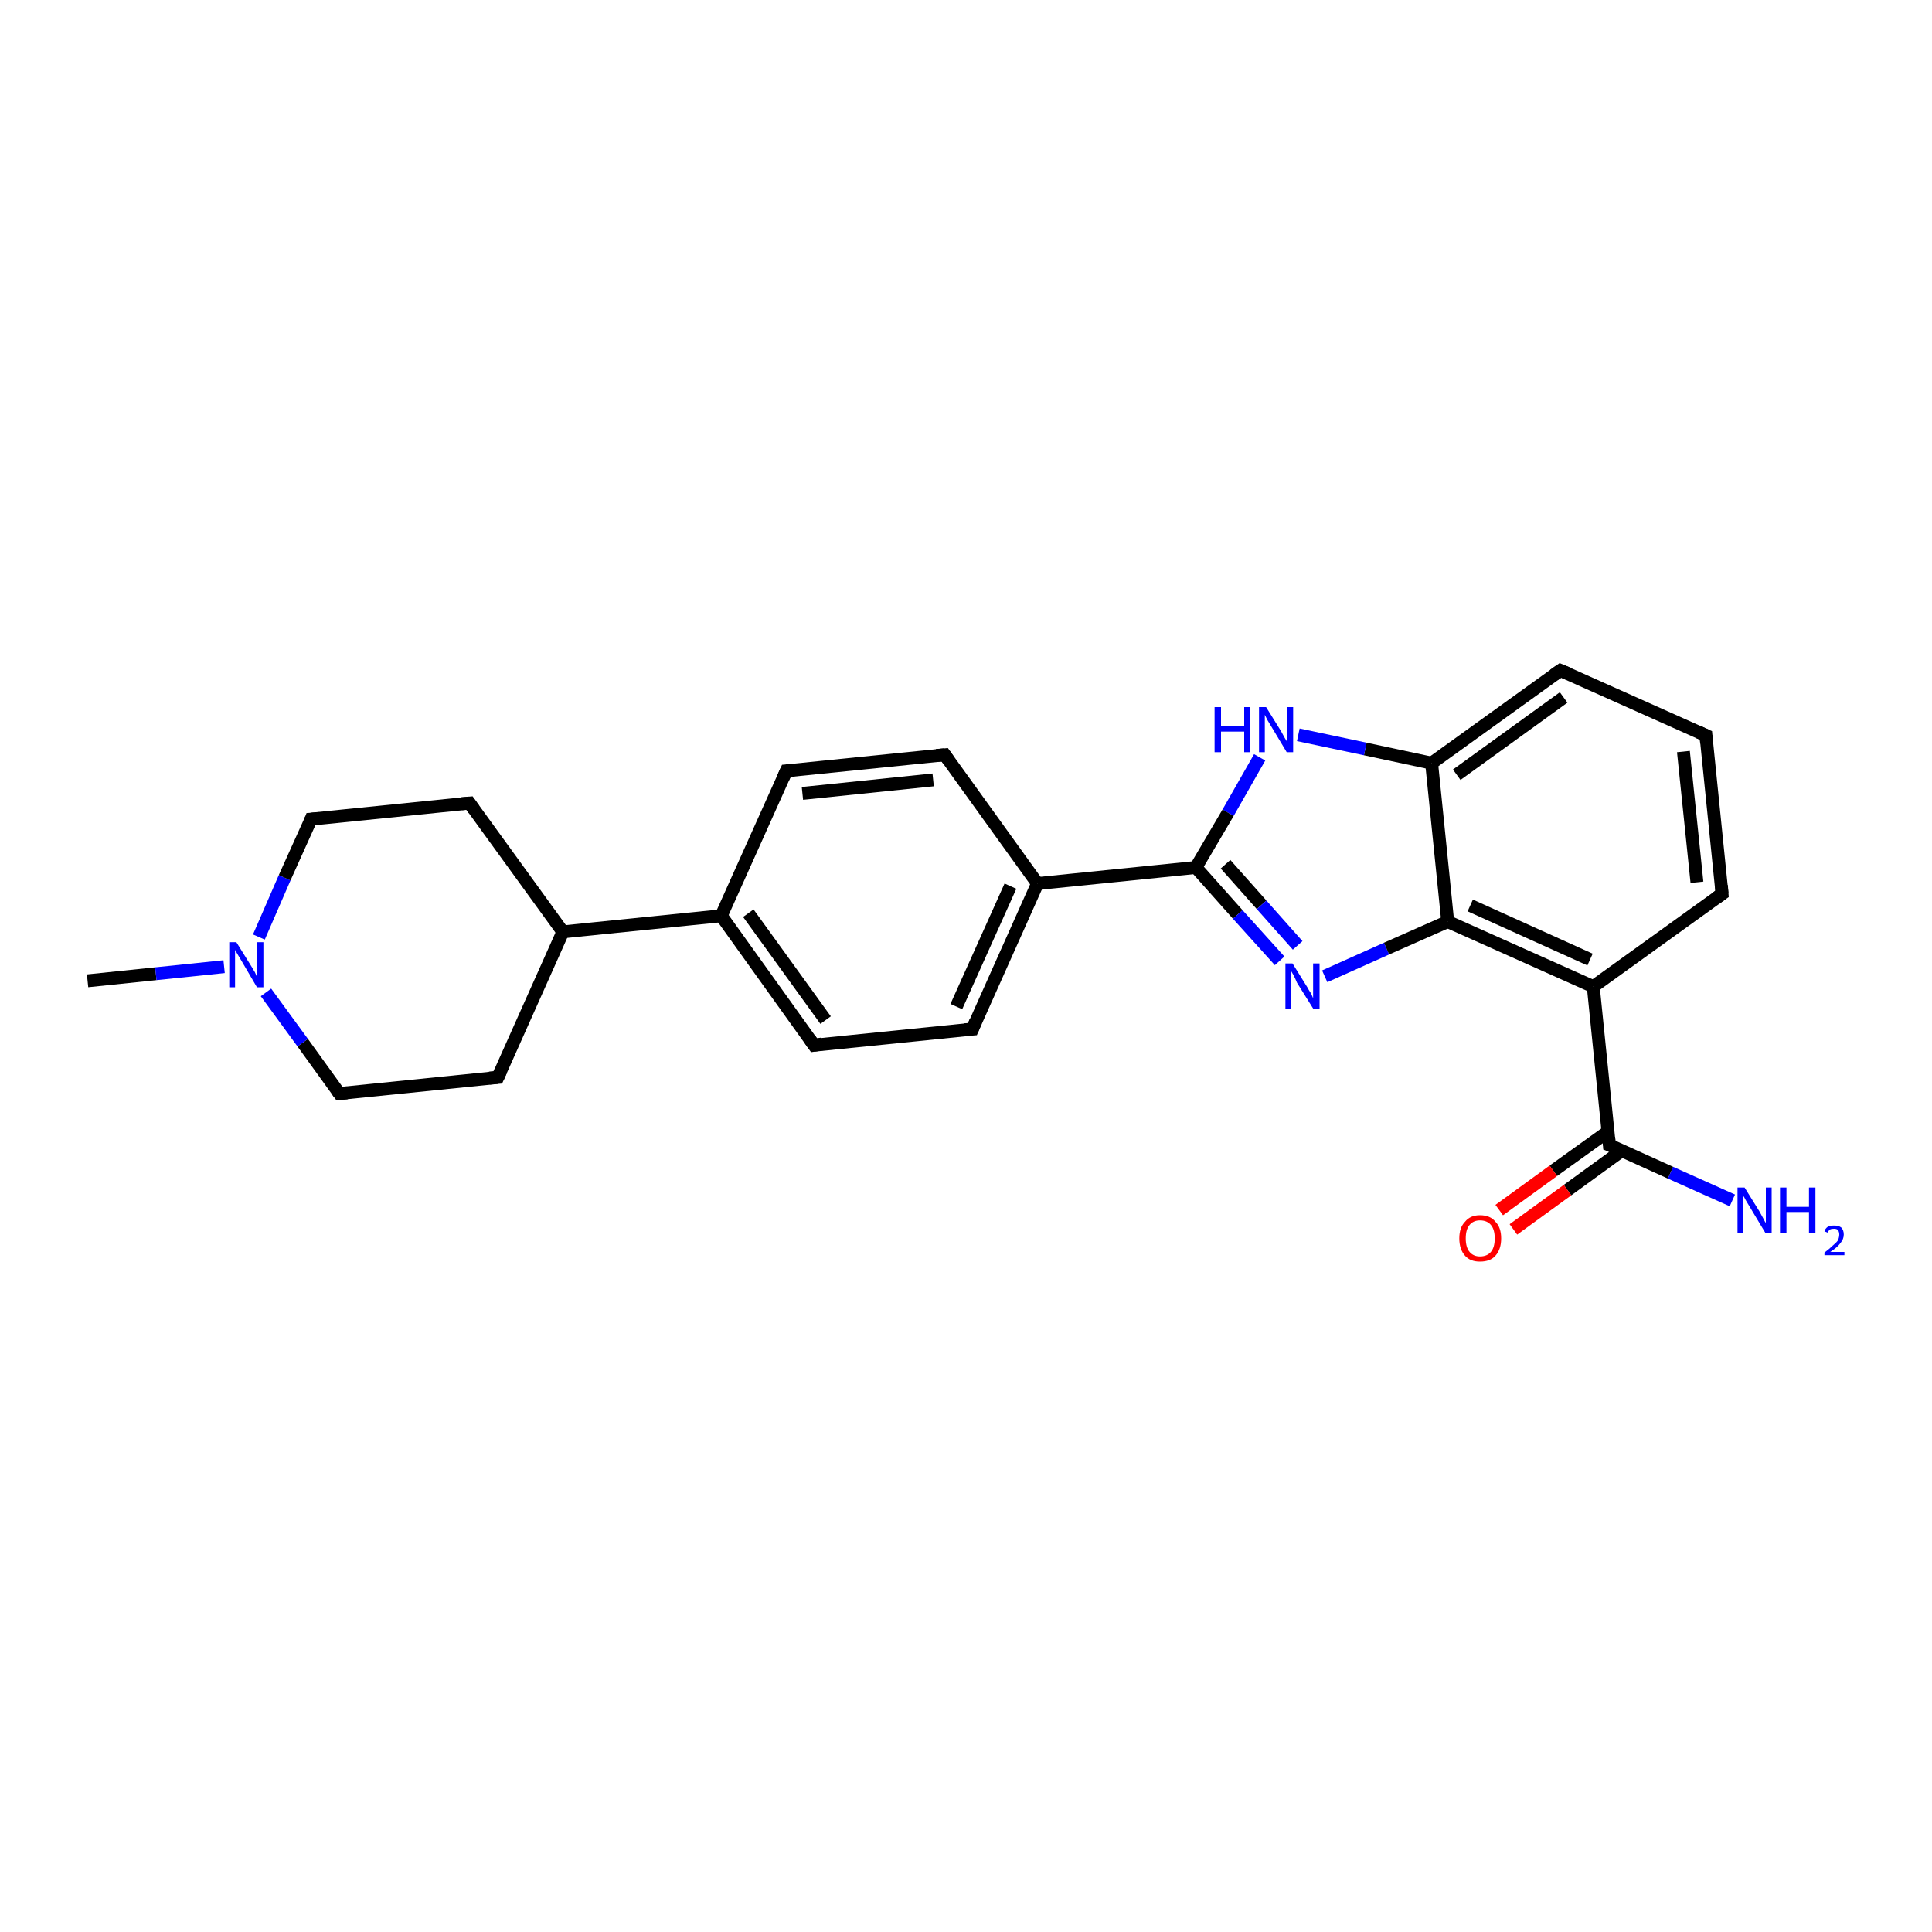 <?xml version='1.0' encoding='iso-8859-1'?>
<svg version='1.1' baseProfile='full'
              xmlns='http://www.w3.org/2000/svg'
                      xmlns:rdkit='http://www.rdkit.org/xml'
                      xmlns:xlink='http://www.w3.org/1999/xlink'
                  xml:space='preserve'
width='300px' height='300px' viewBox='0 0 300 300'>
<!-- END OF HEADER -->
<rect style='opacity:1.0;fill:#FFFFFF;stroke:none' width='300.0' height='300.0' x='0.0' y='0.0'> </rect>
<path class='bond-0 atom-0 atom-1' d='M 13.6,152.3 L 24.2,151.2' style='fill:none;fill-rule:evenodd;stroke:#000000;stroke-width:2.0px;stroke-linecap:butt;stroke-linejoin:miter;stroke-opacity:1' />
<path class='bond-0 atom-0 atom-1' d='M 24.2,151.2 L 34.8,150.1' style='fill:none;fill-rule:evenodd;stroke:#0000FF;stroke-width:2.0px;stroke-linecap:butt;stroke-linejoin:miter;stroke-opacity:1' />
<path class='bond-1 atom-1 atom-2' d='M 40.2,145.5 L 44.2,136.3' style='fill:none;fill-rule:evenodd;stroke:#0000FF;stroke-width:2.0px;stroke-linecap:butt;stroke-linejoin:miter;stroke-opacity:1' />
<path class='bond-1 atom-1 atom-2' d='M 44.2,136.3 L 48.3,127.2' style='fill:none;fill-rule:evenodd;stroke:#000000;stroke-width:2.0px;stroke-linecap:butt;stroke-linejoin:miter;stroke-opacity:1' />
<path class='bond-2 atom-2 atom-3' d='M 48.3,127.2 L 72.9,124.7' style='fill:none;fill-rule:evenodd;stroke:#000000;stroke-width:2.0px;stroke-linecap:butt;stroke-linejoin:miter;stroke-opacity:1' />
<path class='bond-3 atom-3 atom-4' d='M 72.9,124.7 L 87.4,144.7' style='fill:none;fill-rule:evenodd;stroke:#000000;stroke-width:2.0px;stroke-linecap:butt;stroke-linejoin:miter;stroke-opacity:1' />
<path class='bond-4 atom-4 atom-5' d='M 87.4,144.7 L 77.3,167.3' style='fill:none;fill-rule:evenodd;stroke:#000000;stroke-width:2.0px;stroke-linecap:butt;stroke-linejoin:miter;stroke-opacity:1' />
<path class='bond-5 atom-5 atom-6' d='M 77.3,167.3 L 52.7,169.8' style='fill:none;fill-rule:evenodd;stroke:#000000;stroke-width:2.0px;stroke-linecap:butt;stroke-linejoin:miter;stroke-opacity:1' />
<path class='bond-6 atom-4 atom-7' d='M 87.4,144.7 L 112.0,142.2' style='fill:none;fill-rule:evenodd;stroke:#000000;stroke-width:2.0px;stroke-linecap:butt;stroke-linejoin:miter;stroke-opacity:1' />
<path class='bond-7 atom-7 atom-8' d='M 112.0,142.2 L 126.4,162.3' style='fill:none;fill-rule:evenodd;stroke:#000000;stroke-width:2.0px;stroke-linecap:butt;stroke-linejoin:miter;stroke-opacity:1' />
<path class='bond-7 atom-7 atom-8' d='M 116.2,141.8 L 128.2,158.4' style='fill:none;fill-rule:evenodd;stroke:#000000;stroke-width:2.0px;stroke-linecap:butt;stroke-linejoin:miter;stroke-opacity:1' />
<path class='bond-8 atom-8 atom-9' d='M 126.4,162.3 L 151.0,159.8' style='fill:none;fill-rule:evenodd;stroke:#000000;stroke-width:2.0px;stroke-linecap:butt;stroke-linejoin:miter;stroke-opacity:1' />
<path class='bond-9 atom-9 atom-10' d='M 151.0,159.8 L 161.1,137.2' style='fill:none;fill-rule:evenodd;stroke:#000000;stroke-width:2.0px;stroke-linecap:butt;stroke-linejoin:miter;stroke-opacity:1' />
<path class='bond-9 atom-9 atom-10' d='M 148.5,156.3 L 156.9,137.6' style='fill:none;fill-rule:evenodd;stroke:#000000;stroke-width:2.0px;stroke-linecap:butt;stroke-linejoin:miter;stroke-opacity:1' />
<path class='bond-10 atom-10 atom-11' d='M 161.1,137.2 L 146.7,117.2' style='fill:none;fill-rule:evenodd;stroke:#000000;stroke-width:2.0px;stroke-linecap:butt;stroke-linejoin:miter;stroke-opacity:1' />
<path class='bond-11 atom-11 atom-12' d='M 146.7,117.2 L 122.1,119.7' style='fill:none;fill-rule:evenodd;stroke:#000000;stroke-width:2.0px;stroke-linecap:butt;stroke-linejoin:miter;stroke-opacity:1' />
<path class='bond-11 atom-11 atom-12' d='M 144.9,121.1 L 124.6,123.2' style='fill:none;fill-rule:evenodd;stroke:#000000;stroke-width:2.0px;stroke-linecap:butt;stroke-linejoin:miter;stroke-opacity:1' />
<path class='bond-12 atom-10 atom-13' d='M 161.1,137.2 L 185.7,134.7' style='fill:none;fill-rule:evenodd;stroke:#000000;stroke-width:2.0px;stroke-linecap:butt;stroke-linejoin:miter;stroke-opacity:1' />
<path class='bond-13 atom-13 atom-14' d='M 185.7,134.7 L 192.2,142.0' style='fill:none;fill-rule:evenodd;stroke:#000000;stroke-width:2.0px;stroke-linecap:butt;stroke-linejoin:miter;stroke-opacity:1' />
<path class='bond-13 atom-13 atom-14' d='M 192.2,142.0 L 198.7,149.2' style='fill:none;fill-rule:evenodd;stroke:#0000FF;stroke-width:2.0px;stroke-linecap:butt;stroke-linejoin:miter;stroke-opacity:1' />
<path class='bond-13 atom-13 atom-14' d='M 190.3,134.2 L 195.9,140.5' style='fill:none;fill-rule:evenodd;stroke:#000000;stroke-width:2.0px;stroke-linecap:butt;stroke-linejoin:miter;stroke-opacity:1' />
<path class='bond-13 atom-13 atom-14' d='M 195.9,140.5 L 201.5,146.8' style='fill:none;fill-rule:evenodd;stroke:#0000FF;stroke-width:2.0px;stroke-linecap:butt;stroke-linejoin:miter;stroke-opacity:1' />
<path class='bond-14 atom-14 atom-15' d='M 205.7,151.6 L 215.3,147.3' style='fill:none;fill-rule:evenodd;stroke:#0000FF;stroke-width:2.0px;stroke-linecap:butt;stroke-linejoin:miter;stroke-opacity:1' />
<path class='bond-14 atom-14 atom-15' d='M 215.3,147.3 L 224.8,143.1' style='fill:none;fill-rule:evenodd;stroke:#000000;stroke-width:2.0px;stroke-linecap:butt;stroke-linejoin:miter;stroke-opacity:1' />
<path class='bond-15 atom-15 atom-16' d='M 224.8,143.1 L 247.4,153.2' style='fill:none;fill-rule:evenodd;stroke:#000000;stroke-width:2.0px;stroke-linecap:butt;stroke-linejoin:miter;stroke-opacity:1' />
<path class='bond-15 atom-15 atom-16' d='M 228.3,140.6 L 246.9,149.0' style='fill:none;fill-rule:evenodd;stroke:#000000;stroke-width:2.0px;stroke-linecap:butt;stroke-linejoin:miter;stroke-opacity:1' />
<path class='bond-16 atom-16 atom-17' d='M 247.4,153.2 L 267.4,138.8' style='fill:none;fill-rule:evenodd;stroke:#000000;stroke-width:2.0px;stroke-linecap:butt;stroke-linejoin:miter;stroke-opacity:1' />
<path class='bond-17 atom-17 atom-18' d='M 267.4,138.8 L 264.9,114.2' style='fill:none;fill-rule:evenodd;stroke:#000000;stroke-width:2.0px;stroke-linecap:butt;stroke-linejoin:miter;stroke-opacity:1' />
<path class='bond-17 atom-17 atom-18' d='M 263.5,137.0 L 261.4,116.7' style='fill:none;fill-rule:evenodd;stroke:#000000;stroke-width:2.0px;stroke-linecap:butt;stroke-linejoin:miter;stroke-opacity:1' />
<path class='bond-18 atom-18 atom-19' d='M 264.9,114.2 L 242.3,104.1' style='fill:none;fill-rule:evenodd;stroke:#000000;stroke-width:2.0px;stroke-linecap:butt;stroke-linejoin:miter;stroke-opacity:1' />
<path class='bond-19 atom-19 atom-20' d='M 242.3,104.1 L 222.3,118.5' style='fill:none;fill-rule:evenodd;stroke:#000000;stroke-width:2.0px;stroke-linecap:butt;stroke-linejoin:miter;stroke-opacity:1' />
<path class='bond-19 atom-19 atom-20' d='M 242.8,108.3 L 226.2,120.3' style='fill:none;fill-rule:evenodd;stroke:#000000;stroke-width:2.0px;stroke-linecap:butt;stroke-linejoin:miter;stroke-opacity:1' />
<path class='bond-20 atom-20 atom-21' d='M 222.3,118.5 L 212.0,116.3' style='fill:none;fill-rule:evenodd;stroke:#000000;stroke-width:2.0px;stroke-linecap:butt;stroke-linejoin:miter;stroke-opacity:1' />
<path class='bond-20 atom-20 atom-21' d='M 212.0,116.3 L 201.6,114.1' style='fill:none;fill-rule:evenodd;stroke:#0000FF;stroke-width:2.0px;stroke-linecap:butt;stroke-linejoin:miter;stroke-opacity:1' />
<path class='bond-21 atom-16 atom-22' d='M 247.4,153.2 L 249.9,177.8' style='fill:none;fill-rule:evenodd;stroke:#000000;stroke-width:2.0px;stroke-linecap:butt;stroke-linejoin:miter;stroke-opacity:1' />
<path class='bond-22 atom-22 atom-23' d='M 249.9,177.8 L 259.4,182.1' style='fill:none;fill-rule:evenodd;stroke:#000000;stroke-width:2.0px;stroke-linecap:butt;stroke-linejoin:miter;stroke-opacity:1' />
<path class='bond-22 atom-22 atom-23' d='M 259.4,182.1 L 269.0,186.4' style='fill:none;fill-rule:evenodd;stroke:#0000FF;stroke-width:2.0px;stroke-linecap:butt;stroke-linejoin:miter;stroke-opacity:1' />
<path class='bond-23 atom-22 atom-24' d='M 249.7,175.7 L 241.2,181.8' style='fill:none;fill-rule:evenodd;stroke:#000000;stroke-width:2.0px;stroke-linecap:butt;stroke-linejoin:miter;stroke-opacity:1' />
<path class='bond-23 atom-22 atom-24' d='M 241.2,181.8 L 232.8,187.9' style='fill:none;fill-rule:evenodd;stroke:#FF0000;stroke-width:2.0px;stroke-linecap:butt;stroke-linejoin:miter;stroke-opacity:1' />
<path class='bond-23 atom-22 atom-24' d='M 251.8,178.7 L 243.4,184.8' style='fill:none;fill-rule:evenodd;stroke:#000000;stroke-width:2.0px;stroke-linecap:butt;stroke-linejoin:miter;stroke-opacity:1' />
<path class='bond-23 atom-22 atom-24' d='M 243.4,184.8 L 235.0,190.9' style='fill:none;fill-rule:evenodd;stroke:#FF0000;stroke-width:2.0px;stroke-linecap:butt;stroke-linejoin:miter;stroke-opacity:1' />
<path class='bond-24 atom-6 atom-1' d='M 52.7,169.8 L 47.0,161.9' style='fill:none;fill-rule:evenodd;stroke:#000000;stroke-width:2.0px;stroke-linecap:butt;stroke-linejoin:miter;stroke-opacity:1' />
<path class='bond-24 atom-6 atom-1' d='M 47.0,161.9 L 41.3,154.1' style='fill:none;fill-rule:evenodd;stroke:#0000FF;stroke-width:2.0px;stroke-linecap:butt;stroke-linejoin:miter;stroke-opacity:1' />
<path class='bond-25 atom-12 atom-7' d='M 122.1,119.7 L 112.0,142.2' style='fill:none;fill-rule:evenodd;stroke:#000000;stroke-width:2.0px;stroke-linecap:butt;stroke-linejoin:miter;stroke-opacity:1' />
<path class='bond-26 atom-21 atom-13' d='M 195.6,117.6 L 190.7,126.2' style='fill:none;fill-rule:evenodd;stroke:#0000FF;stroke-width:2.0px;stroke-linecap:butt;stroke-linejoin:miter;stroke-opacity:1' />
<path class='bond-26 atom-21 atom-13' d='M 190.7,126.2 L 185.7,134.7' style='fill:none;fill-rule:evenodd;stroke:#000000;stroke-width:2.0px;stroke-linecap:butt;stroke-linejoin:miter;stroke-opacity:1' />
<path class='bond-27 atom-20 atom-15' d='M 222.3,118.5 L 224.8,143.1' style='fill:none;fill-rule:evenodd;stroke:#000000;stroke-width:2.0px;stroke-linecap:butt;stroke-linejoin:miter;stroke-opacity:1' />
<path d='M 48.1,127.7 L 48.3,127.2 L 49.6,127.1' style='fill:none;stroke:#000000;stroke-width:2.0px;stroke-linecap:butt;stroke-linejoin:miter;stroke-opacity:1;' />
<path d='M 71.7,124.8 L 72.9,124.7 L 73.6,125.7' style='fill:none;stroke:#000000;stroke-width:2.0px;stroke-linecap:butt;stroke-linejoin:miter;stroke-opacity:1;' />
<path d='M 77.8,166.2 L 77.3,167.3 L 76.0,167.4' style='fill:none;stroke:#000000;stroke-width:2.0px;stroke-linecap:butt;stroke-linejoin:miter;stroke-opacity:1;' />
<path d='M 53.9,169.7 L 52.7,169.8 L 52.4,169.4' style='fill:none;stroke:#000000;stroke-width:2.0px;stroke-linecap:butt;stroke-linejoin:miter;stroke-opacity:1;' />
<path d='M 125.7,161.3 L 126.4,162.3 L 127.7,162.1' style='fill:none;stroke:#000000;stroke-width:2.0px;stroke-linecap:butt;stroke-linejoin:miter;stroke-opacity:1;' />
<path d='M 149.8,159.9 L 151.0,159.8 L 151.5,158.6' style='fill:none;stroke:#000000;stroke-width:2.0px;stroke-linecap:butt;stroke-linejoin:miter;stroke-opacity:1;' />
<path d='M 147.4,118.2 L 146.7,117.2 L 145.4,117.3' style='fill:none;stroke:#000000;stroke-width:2.0px;stroke-linecap:butt;stroke-linejoin:miter;stroke-opacity:1;' />
<path d='M 123.3,119.6 L 122.1,119.7 L 121.6,120.8' style='fill:none;stroke:#000000;stroke-width:2.0px;stroke-linecap:butt;stroke-linejoin:miter;stroke-opacity:1;' />
<path d='M 266.4,139.5 L 267.4,138.8 L 267.3,137.5' style='fill:none;stroke:#000000;stroke-width:2.0px;stroke-linecap:butt;stroke-linejoin:miter;stroke-opacity:1;' />
<path d='M 265.0,115.4 L 264.9,114.2 L 263.8,113.7' style='fill:none;stroke:#000000;stroke-width:2.0px;stroke-linecap:butt;stroke-linejoin:miter;stroke-opacity:1;' />
<path d='M 243.5,104.6 L 242.3,104.1 L 241.3,104.8' style='fill:none;stroke:#000000;stroke-width:2.0px;stroke-linecap:butt;stroke-linejoin:miter;stroke-opacity:1;' />
<path d='M 249.8,176.6 L 249.9,177.8 L 250.4,178.0' style='fill:none;stroke:#000000;stroke-width:2.0px;stroke-linecap:butt;stroke-linejoin:miter;stroke-opacity:1;' />
<path class='atom-1' d='M 36.7 146.3
L 39.0 150.0
Q 39.2 150.3, 39.6 151.0
Q 39.9 151.7, 39.9 151.7
L 39.9 146.3
L 40.9 146.3
L 40.9 153.3
L 39.9 153.3
L 37.5 149.2
Q 37.2 148.7, 36.9 148.2
Q 36.6 147.7, 36.5 147.5
L 36.5 153.3
L 35.6 153.3
L 35.6 146.3
L 36.7 146.3
' fill='#0000FF'/>
<path class='atom-14' d='M 200.7 149.6
L 203.0 153.3
Q 203.2 153.7, 203.6 154.3
Q 203.9 155.0, 203.9 155.0
L 203.9 149.6
L 204.9 149.6
L 204.9 156.6
L 203.9 156.6
L 201.4 152.6
Q 201.2 152.1, 200.9 151.5
Q 200.6 151.0, 200.5 150.8
L 200.5 156.6
L 199.6 156.6
L 199.6 149.6
L 200.7 149.6
' fill='#0000FF'/>
<path class='atom-21' d='M 188.6 109.8
L 189.6 109.8
L 189.6 112.8
L 193.2 112.8
L 193.2 109.8
L 194.1 109.8
L 194.1 116.8
L 193.2 116.8
L 193.2 113.6
L 189.6 113.6
L 189.6 116.8
L 188.6 116.8
L 188.6 109.8
' fill='#0000FF'/>
<path class='atom-21' d='M 196.6 109.8
L 198.9 113.5
Q 199.1 113.9, 199.5 114.6
Q 199.9 115.2, 199.9 115.3
L 199.9 109.8
L 200.8 109.8
L 200.8 116.8
L 199.8 116.8
L 197.4 112.8
Q 197.1 112.3, 196.8 111.8
Q 196.5 111.2, 196.4 111.0
L 196.4 116.8
L 195.5 116.8
L 195.5 109.8
L 196.6 109.8
' fill='#0000FF'/>
<path class='atom-23' d='M 270.9 184.4
L 273.2 188.1
Q 273.4 188.5, 273.8 189.2
Q 274.1 189.8, 274.2 189.9
L 274.2 184.4
L 275.1 184.4
L 275.1 191.4
L 274.1 191.4
L 271.7 187.4
Q 271.4 186.9, 271.1 186.4
Q 270.8 185.8, 270.7 185.7
L 270.7 191.4
L 269.8 191.4
L 269.8 184.4
L 270.9 184.4
' fill='#0000FF'/>
<path class='atom-23' d='M 276.4 184.4
L 277.4 184.4
L 277.4 187.4
L 280.9 187.4
L 280.9 184.4
L 281.9 184.4
L 281.9 191.4
L 280.9 191.4
L 280.9 188.2
L 277.4 188.2
L 277.4 191.4
L 276.4 191.4
L 276.4 184.4
' fill='#0000FF'/>
<path class='atom-23' d='M 283.3 191.2
Q 283.4 190.8, 283.8 190.5
Q 284.2 190.3, 284.8 190.3
Q 285.5 190.3, 285.9 190.6
Q 286.3 191.0, 286.3 191.7
Q 286.3 192.4, 285.8 193.0
Q 285.3 193.7, 284.2 194.4
L 286.4 194.4
L 286.4 194.9
L 283.3 194.9
L 283.3 194.5
Q 284.1 193.9, 284.6 193.4
Q 285.1 193.0, 285.4 192.6
Q 285.6 192.1, 285.6 191.7
Q 285.6 191.3, 285.4 191.0
Q 285.2 190.8, 284.8 190.8
Q 284.4 190.8, 284.2 190.9
Q 283.9 191.1, 283.8 191.4
L 283.3 191.2
' fill='#0000FF'/>
<path class='atom-24' d='M 226.6 192.3
Q 226.6 190.6, 227.5 189.7
Q 228.3 188.7, 229.8 188.7
Q 231.4 188.7, 232.2 189.7
Q 233.1 190.6, 233.1 192.3
Q 233.1 194.0, 232.2 195.0
Q 231.4 195.9, 229.8 195.9
Q 228.3 195.9, 227.5 195.0
Q 226.6 194.0, 226.6 192.3
M 229.8 195.1
Q 230.9 195.1, 231.5 194.4
Q 232.1 193.7, 232.1 192.3
Q 232.1 190.9, 231.5 190.2
Q 230.9 189.5, 229.8 189.5
Q 228.8 189.5, 228.2 190.2
Q 227.6 190.9, 227.6 192.3
Q 227.6 193.7, 228.2 194.4
Q 228.8 195.1, 229.8 195.1
' fill='#FF0000'/>
</svg>
